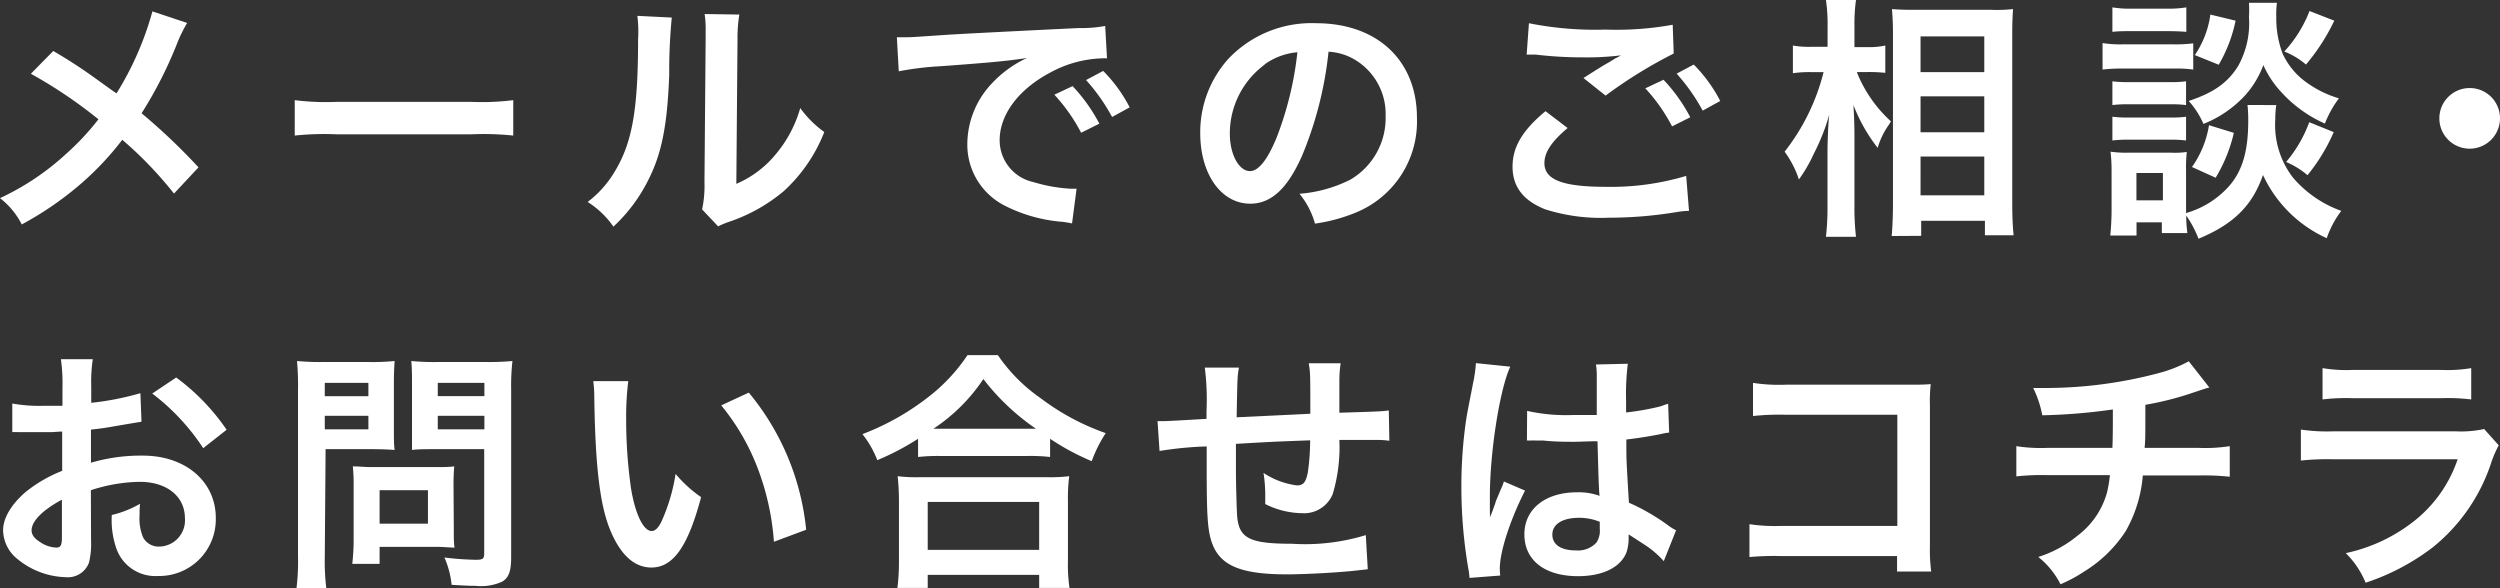 <svg xmlns="http://www.w3.org/2000/svg" viewBox="0 0 274.57 64.62"><rect x="0" y="0" width="274.57" height="64.62" fill="#333333" stroke="none"/><defs><style>.cls-1{fill:#fff;}</style></defs><title>text_mail01</title><g id="レイヤー_2" data-name="レイヤー 2"><g id="レイヤー_2-2" data-name="レイヤー 2"><path class="cls-1" d="M20.55,2.52a16.78,16.78,0,0,0-1,2,45.53,45.53,0,0,1-4,7.92,66.48,66.48,0,0,1,6.25,5.94l-2.69,2.88a42.61,42.61,0,0,0-5.68-5.91,32.06,32.06,0,0,1-4.37,4.68,36,36,0,0,1-6.67,4.62A8.5,8.5,0,0,0,0,21.76a28.32,28.32,0,0,0,7.25-4.85,27.82,27.82,0,0,0,3.56-3.81,51.57,51.57,0,0,0-7.42-5L5.85,5.6a54.59,54.59,0,0,1,4.62,3c2.1,1.51,2.1,1.51,2.33,1.65a34.06,34.06,0,0,0,3.94-9Z"/><path class="cls-1" d="M32.37,11a27.48,27.48,0,0,0,4.54.19H51.83A27.63,27.63,0,0,0,56.37,11v3.89a30.81,30.81,0,0,0-4.57-.14H36.93a30.72,30.72,0,0,0-4.56.14Z"/><path class="cls-1" d="M73.78,1.93A60.4,60.4,0,0,0,73.5,8.2c-.2,5.46-.81,8.63-2.27,11.51a17.77,17.77,0,0,1-3.86,5.18,9.79,9.79,0,0,0-2.83-2.71A11.57,11.57,0,0,0,67.42,19c2-3.22,2.66-6.84,2.66-14.68A14.18,14.18,0,0,0,70,1.74ZM81.2,1.6A15.2,15.2,0,0,0,81,4.26l-.13,15.93A11.35,11.35,0,0,0,85.15,17a13.69,13.69,0,0,0,2.74-5.13,11.56,11.56,0,0,0,2.64,2.63A17.33,17.33,0,0,1,86.07,21a18.5,18.5,0,0,1-6,3.36,10.24,10.24,0,0,0-1.2.5L77.11,23a12.35,12.35,0,0,0,.26-3L77.5,4.23V3.39a11.42,11.42,0,0,0-.11-1.85Z"/><path class="cls-1" d="M98.5,4.09c.62,0,.93,0,1.07,0,.5,0,.5,0,4.62-.28,2-.12,6.83-.37,14.31-.73a13.8,13.8,0,0,0,2.88-.23l.2,3.56a4.09,4.09,0,0,0-.59,0,12.6,12.6,0,0,0-5.55,1.51c-3.55,1.85-5.65,4.65-5.65,7.48A4.7,4.7,0,0,0,113.51,20a17,17,0,0,0,4.17.73s.28,0,.56,0l-.5,3.81c-.36-.08-.42-.08-.95-.17a16.8,16.8,0,0,1-6.55-1.84,7.5,7.5,0,0,1-4-6.75,9.74,9.74,0,0,1,2.66-6.58,12.35,12.35,0,0,1,3.89-2.83c-2.26.34-4,.5-9.43.9a33.57,33.57,0,0,0-4.65.56Zm19.3,5.37a18.49,18.49,0,0,1,2.94,4.12l-2,1a19.32,19.32,0,0,0-2.94-4.18Zm4.34,3.39a20.91,20.91,0,0,0-2.86-4.06l1.88-1a16.21,16.21,0,0,1,2.91,4Z"/><path class="cls-1" d="M143,17.11c-1.6,3.61-3.39,5.26-5.69,5.26-3.19,0-5.49-3.25-5.49-7.75a12.06,12.06,0,0,1,3.08-8.15,12.58,12.58,0,0,1,9.64-3.92c6.72,0,11.08,4.09,11.08,10.39a10.79,10.79,0,0,1-6.8,10.44,18.46,18.46,0,0,1-4.4,1.18,8.92,8.92,0,0,0-1.7-3.28,14.93,14.93,0,0,0,5.57-1.54,7.84,7.84,0,0,0,3.89-7,6.94,6.94,0,0,0-3.44-6.22,6.29,6.29,0,0,0-2.83-.84A40.5,40.5,0,0,1,143,17.11Zm-4.12-10a9.39,9.39,0,0,0-3.81,7.56c0,2.3,1,4.12,2.21,4.12.93,0,1.88-1.18,2.89-3.58a36.81,36.81,0,0,0,2.32-9.47A7.18,7.18,0,0,0,138.88,7.08Z"/><path class="cls-1" d="M172.17,14.06c-1.76,1.48-2.55,2.66-2.55,3.86,0,1.82,2,2.6,6.78,2.6a28.84,28.84,0,0,0,8.79-1.2l.31,3.84a8.82,8.82,0,0,0-1.23.11,45.54,45.54,0,0,1-7.56.64,20.18,20.18,0,0,1-7-.92c-2.41-.95-3.59-2.49-3.59-4.68s1.1-4,3.62-6.1ZM167.92,2.55a36.87,36.87,0,0,0,8.4.7,34.91,34.91,0,0,0,7.39-.53l.11,3.16a51,51,0,0,0-7.48,4.62l-2.43-1.93c1.76-1.12,2.07-1.32,2.77-1.71l.73-.45a5.13,5.13,0,0,0,.61-.33,31,31,0,0,1-4.19.22A43.33,43.33,0,0,1,168.7,6l-.64,0c-.06,0-.2,0-.39,0ZM182.7,8.76a18.17,18.17,0,0,1,2.94,4.12l-2,1a19,19,0,0,0-2.94-4.18ZM187,12.15a20.49,20.49,0,0,0-2.86-4.06l1.88-1a16.21,16.21,0,0,1,2.91,4Z"/><path class="cls-1" d="M203.93,7.92a14.64,14.64,0,0,0,3.75,5.41c-.14.22-.25.42-.34.53a8.51,8.51,0,0,0-1.12,2.38,18.38,18.38,0,0,1-2.66-4.7c.09,1.62.11,2.29.11,3.83v7.2a28.36,28.36,0,0,0,.17,3.44h-3.3a28.6,28.6,0,0,0,.17-3.44V16.8c0-1.23.08-3.22.19-4.2a22.77,22.77,0,0,1-1.68,4.26,16.52,16.52,0,0,1-1.65,2.85A10.87,10.87,0,0,0,196,16.66a23.28,23.28,0,0,0,4.28-8.74h-1.37a12.74,12.74,0,0,0-2,.12V5a10,10,0,0,0,2.07.14h1.74V2.91A18.24,18.24,0,0,0,200.54,0h3.3a19.15,19.15,0,0,0-.17,2.88v2.3h1.6A8.37,8.37,0,0,0,207.06,5V8a17.29,17.29,0,0,0-1.76-.09Zm3.83,18c.09-1,.14-2.21.14-3.58V4c0-1,0-1.63-.11-3,.75.05,1.29.08,2.49.08h8.4A17.3,17.3,0,0,0,221.09,1c-.06.81-.09,1.57-.09,2.86V22.29c0,1.48.06,2.69.15,3.55H218V24.25h-7V25.9Zm3.17-18h7V4h-7Zm0,6.61h7V10.58h-7Zm0,6.92h7V17.19h-7Z"/><path class="cls-1" d="M230.92,4.73a12.48,12.48,0,0,0,2.24.14h5.48a15.82,15.82,0,0,0,2.24-.11V7.64a13.2,13.2,0,0,0-2.12-.11h-5.6a17.46,17.46,0,0,0-2.24.11ZM250,11.54a9.55,9.55,0,0,0-.11,1.56,9.49,9.49,0,0,0,1.93,6.39,12.49,12.49,0,0,0,5.32,3.67,10.76,10.76,0,0,0-1.6,3,14.13,14.13,0,0,1-7-6.94c-1.17,3.36-3.22,5.4-7.08,7a12.35,12.35,0,0,0-1.35-2.55c0,1,.06,1.32.12,1.93h-2.8V24.42h-2.78v1.45h-2.88c.08-.87.14-1.85.14-2.74V18.84a18.93,18.93,0,0,0-.11-2.18,11.91,11.91,0,0,0,1.88.11h4.81a9,9,0,0,0,1.68-.08,16,16,0,0,0-.08,2v4.71a10,10,0,0,0,4.76-3c1.45-1.68,2.07-3.86,2.07-7.14a16.08,16.08,0,0,0-.08-1.73ZM232,.81a12.1,12.1,0,0,0,2.27.14h3.58a12.3,12.3,0,0,0,2.27-.14V3.5c-.76-.06-1.26-.08-2.27-.08h-3.58c-1,0-1.6,0-2.27.08Zm0,8.12a13.24,13.24,0,0,0,1.76.09h4.6a12,12,0,0,0,1.73-.09v2.61a12.94,12.94,0,0,0-1.73-.09h-4.6a13.24,13.24,0,0,0-1.76.09Zm0,3.89a13.24,13.24,0,0,0,1.76.09h4.6a12,12,0,0,0,1.73-.09v2.61a12.93,12.93,0,0,0-1.76-.09h-4.57a13.14,13.14,0,0,0-1.76.09ZM234.64,22h2.91V19h-2.91ZM250.07.31A9.67,9.67,0,0,0,250,1.9a10.89,10.89,0,0,0,.7,4,7.93,7.93,0,0,0,2.63,3.16,11.69,11.69,0,0,0,3.55,1.74,11.54,11.54,0,0,0-1.54,2.77,14.18,14.18,0,0,1-4.76-3.42,10.8,10.8,0,0,1-2-3,10.37,10.37,0,0,1-1.93,3.24A12.44,12.44,0,0,1,242,13.61a9,9,0,0,0-1.62-2.52c2.72-.9,4.29-2,5.43-3.84A9.65,9.65,0,0,0,247,1.88,13.3,13.3,0,0,0,247,.31Zm-4.73,14.28a16.82,16.82,0,0,1-2,4.93l-2.6-1.18a10.89,10.89,0,0,0,1.87-4.59Zm.19-12.32a16,16,0,0,1-1.85,4.84l-2.63-1.06a10.32,10.32,0,0,0,1.71-4.45Zm10.84,0a22.25,22.25,0,0,1-3.11,4.82,8.29,8.29,0,0,0-2.38-1.43,14.08,14.08,0,0,0,2.77-4.45Zm-.06,12.24a20.35,20.35,0,0,1-2.88,4.73,9.1,9.1,0,0,0-2.35-1.45,14.42,14.42,0,0,0,2.54-4.37Z"/><path class="cls-1" d="M274.57,13a3.33,3.33,0,1,1-3.33-3.33A3.32,3.32,0,0,1,274.57,13Z"/><path class="cls-1" d="M10,59.39a8.72,8.72,0,0,1-.22,2.38,2.47,2.47,0,0,1-2.58,1.62,8.69,8.69,0,0,1-5.29-2A4.11,4.11,0,0,1,.34,58.24c0-1.32.87-2.8,2.41-4.15a15.28,15.28,0,0,1,4.08-2.38l0-4.31c-.22,0-.22,0-1.14.06-.42,0-.82,0-1.52,0l-1.54,0c-.36,0-.61,0-.69,0a4.85,4.85,0,0,0-.59,0l0-3.14a17,17,0,0,0,3.39.25c.28,0,.58,0,1,0,.67,0,.81,0,1.12,0V42.67a19.14,19.14,0,0,0-.17-3.22h3.5a17.14,17.14,0,0,0-.17,3v1.79a30.68,30.68,0,0,0,5.4-1.06l.12,3.14c-.51.08-1,.16-3,.5-.93.17-1.49.25-2.55.36v3.64a19.4,19.4,0,0,1,5.71-.78c4.68,0,8,2.86,8,6.83a6.22,6.22,0,0,1-6.36,6.39,4.53,4.53,0,0,1-4.59-3.11,9.47,9.47,0,0,1-.47-3.59,11.41,11.41,0,0,0,3.1-1.23,10.88,10.88,0,0,0-.05,1.23,5.41,5.41,0,0,0,.39,2.47,1.94,1.94,0,0,0,1.77,1,2.88,2.88,0,0,0,2.82-3.11c0-2.41-2-4-4.95-4a17.82,17.82,0,0,0-5.38.92ZM6.8,54.88C4.71,56,3.47,57.23,3.47,58.24c0,.47.28.89.93,1.29a3.37,3.37,0,0,0,1.79.61c.48,0,.61-.25.61-1.17Zm15.52-5.66a24.16,24.16,0,0,0-5.6-6l2.63-1.76a23.72,23.72,0,0,1,5.54,5.74Z"/><path class="cls-1" d="M35.67,61.18a24.19,24.19,0,0,0,.17,3.44H32.56a23.67,23.67,0,0,0,.17-3.47V42.81a29.6,29.6,0,0,0-.11-3.16,27.34,27.34,0,0,0,2.86.11h5a24.73,24.73,0,0,0,2.86-.11c-.06.89-.08,1.54-.08,2.63V46.9c0,1.26,0,1.9.08,2.52-.67-.06-1.65-.09-2.58-.09h-5Zm0-17.67h4.79V42.05H35.67Zm0,3.64h4.79V45.67H35.67ZM49.84,58.24c0,.81,0,1.37.08,1.9-.58,0-1.17-.08-2-.08H41.69v1.87h-3a23.2,23.2,0,0,0,.15-2.71v-6a18.74,18.74,0,0,0-.09-2c.62,0,1.26.08,2.07.08h6.92c.87,0,1.57,0,2.15-.08-.05.56-.08,1.12-.08,1.93Zm-8.15-.73H47V53.84H41.69Zm14.45,3.67c0,1.54-.25,2.27-1,2.71a5.67,5.67,0,0,1-2.94.45c-.45,0-.76,0-2.6-.11a9.91,9.91,0,0,0-.79-3,32.73,32.73,0,0,0,3.45.25c.78,0,.92-.11.92-.72V49.33H47.8c-.93,0-1.93,0-2.55.09,0-.76,0-1.32,0-2.52V42.28c0-1.07,0-1.82-.08-2.63a26.36,26.36,0,0,0,2.86.11H53.4a27.89,27.89,0,0,0,2.88-.11,24.91,24.91,0,0,0-.14,3.13ZM48.08,43.51H53.2V42.05H48.08Zm0,3.64H53.2V45.67H48.08Z"/><path class="cls-1" d="M69,41.86a32.28,32.28,0,0,0-.23,4.25,53.68,53.68,0,0,0,.53,7.51c.48,2.91,1.38,4.7,2.27,4.7.42,0,.81-.42,1.15-1.2a20.32,20.32,0,0,0,1.48-5.07A13.94,13.94,0,0,0,77,54.6c-1.45,5.46-3.08,7.73-5.46,7.73-1.87,0-3.38-1.38-4.5-4.06s-1.66-6.86-1.77-14.62a14.43,14.43,0,0,0-.11-1.79Zm13.24,1.26a27.88,27.88,0,0,1,6.3,15.06L85,59.5a28.39,28.39,0,0,0-1.79-8.09,24.6,24.6,0,0,0-4-6.89Z"/><path class="cls-1" d="M100.83,48.19a28.58,28.58,0,0,1-4.48,2.35,10.68,10.68,0,0,0-1.63-2.86,27.83,27.83,0,0,0,7.14-4,19.4,19.4,0,0,0,4.4-4.68h3.33a18.32,18.32,0,0,0,4.71,4.74,26.14,26.14,0,0,0,7.14,3.83,15,15,0,0,0-1.54,3.08,26.84,26.84,0,0,1-4.57-2.46v2a19.32,19.32,0,0,0-2.52-.11h-9.57a19.83,19.83,0,0,0-2.41.11ZM98.56,64.57a22.8,22.8,0,0,0,.17-3V55.07a26.37,26.37,0,0,0-.14-2.77,16.74,16.74,0,0,0,2.41.11h14a17.31,17.31,0,0,0,2.43-.11,19.43,19.43,0,0,0-.14,2.77v6.56a17.53,17.53,0,0,0,.17,2.94h-3.33V63.14H101.89v1.43Zm3.33-4.18h12.24V55.13H101.89Zm10.89-13.3h1A25.29,25.29,0,0,1,108,41.63a19.42,19.42,0,0,1-5.49,5.46h10.3Z"/><path class="cls-1" d="M150.22,62.52l-1.26.14c-2,.23-5.74.42-7.59.42-5.23,0-7.5-1-8.34-3.69-.39-1.26-.5-2.83-.5-7.65,0-.42,0-.53,0-2.71a39.4,39.4,0,0,0-5.18.5l-.22-3.28c.39,0,.67,0,.81,0s1.79-.08,4.57-.25c0-.45,0-.7,0-.87a27.67,27.67,0,0,0-.19-4.76h3.75c-.17,1-.17,1-.25,5.46l8.09-.39c0-4.45,0-4.45-.17-5.54h3.5a13,13,0,0,0-.14,1.93v3.5c4.51-.14,4.51-.14,5.43-.25l.06,3.33a9.25,9.25,0,0,0-1.6-.09c-1,0-2.57,0-3.89,0a17.92,17.92,0,0,1-.73,5.94,3.4,3.4,0,0,1-3.41,2.1,9.23,9.23,0,0,1-4-1c0-.56,0-.73,0-1.12a16.2,16.2,0,0,0-.19-2.3,8.61,8.61,0,0,0,3.66,1.37c.73,0,1-.36,1.21-1.45a24.68,24.68,0,0,0,.25-3.5c-4.26.16-4.26.16-8.15.39v.75c0,.14,0,.14,0,1.63v.59c0,1.45.09,4.5.14,5.06.23,2.36,1.43,2.94,6,2.94A22.76,22.76,0,0,0,150,58.77Z"/><path class="cls-1" d="M161.39,63.47a7.23,7.23,0,0,0-.14-1.09,53.18,53.18,0,0,1-.75-8.9,50.53,50.53,0,0,1,.53-7.42c.14-.84.14-.84.76-4a15.55,15.55,0,0,0,.3-2.07v-.11l3.78.39c-1.14,2.44-2.21,9.19-2.24,14.06,0,1,0,1,0,1.45v.45a4.45,4.45,0,0,1,0,.59h0c.14-.31.14-.31.33-.81.06-.2.2-.51.34-1l.53-1.26a6,6,0,0,0,.34-.87l2.32,1c-1.65,3.25-2.77,6.72-2.77,8.57a6.12,6.12,0,0,0,.05.76Zm6.33-18.34a20,20,0,0,0,5.07.45c1,0,1.6,0,2.58,0,0-1.66,0-3.06,0-4.2a7.38,7.38,0,0,0-.09-1.35l3.5-.08a27.57,27.57,0,0,0-.19,4.11V45.3a28.61,28.61,0,0,0,3.78-.67l.61-.22.23-.06.11,3.16a5.21,5.21,0,0,0-.81.14c-.95.2-2.41.45-3.89.62v.62c0,1.56,0,1.62.28,6.32a23.07,23.07,0,0,1,4.39,2.55,5.38,5.38,0,0,0,.79.48l-1.35,3.39a10.37,10.37,0,0,0-2.1-1.8l-1.76-1.14v.39a5,5,0,0,1-.23,1.57c-.64,1.65-2.6,2.63-5.32,2.63-3.66,0-5.9-1.74-5.9-4.59s2.38-4.62,5.76-4.62a6.7,6.7,0,0,1,2.5.39c-.09-.7-.12-2.07-.23-6-1.12,0-1.79.06-2.52.06-1,0-2.15,0-3.47-.14-.39,0-.7,0-.84,0a3.89,3.89,0,0,0-.48,0l-.28,0a.64.64,0,0,0-.16,0Zm5.69,11.74c-1.8,0-2.92.7-2.92,1.84s1,1.74,2.58,1.74a2.75,2.75,0,0,0,2.27-.87,2.34,2.34,0,0,0,.36-1.51v-.76A5.91,5.91,0,0,0,173.41,56.87Z"/><path class="cls-1" d="M195.58,61.07a29.89,29.89,0,0,0-3.44.11V57.57a18.77,18.77,0,0,0,3.5.19h12.74V45.55H196.11a27.79,27.79,0,0,0-3.58.14V42.05a18.59,18.59,0,0,0,3.61.2h13.47c1.46,0,1.46,0,2.44-.06a16,16,0,0,0-.09,2.33V59.89a18.67,18.67,0,0,0,.14,2.88h-3.75v-1.7Z"/><path class="cls-1" d="M242.65,42.56c-.34.08-.34.08-2.35.75a33.72,33.72,0,0,1-4.68,1.15c0,3.78,0,3.78-.08,4.73h5.93a17.35,17.35,0,0,0,3.42-.19v3.36a26,26,0,0,0-3.36-.14h-6.19a14.69,14.69,0,0,1-1.87,6.1,14.43,14.43,0,0,1-4.57,4.45,15.93,15.93,0,0,1-2.6,1.4,9,9,0,0,0-2.44-3,12.84,12.84,0,0,0,4.34-2.36,8.89,8.89,0,0,0,3.22-4.76,15.79,15.79,0,0,0,.31-1.87h-6.92a26,26,0,0,0-3.36.14V49a17.41,17.41,0,0,0,3.42.19H232c.05-1.17.05-2.26.05-4.22a63,63,0,0,1-7.75.64,11.54,11.54,0,0,0-1-3c.87,0,1.32,0,1.74,0A48.29,48.29,0,0,0,237,41a14.85,14.85,0,0,0,3.39-1.32Z"/><path class="cls-1" d="M274.43,48.91a12.33,12.33,0,0,0-.78,1.77,19.86,19.86,0,0,1-6.5,9.46A25,25,0,0,1,259.81,64a9.67,9.67,0,0,0-2.18-3.25A18.25,18.25,0,0,0,265.42,57a14.6,14.6,0,0,0,4.5-6.56H256.29a29,29,0,0,0-3.59.14V47.18a19.86,19.86,0,0,0,3.64.19h13.33a12,12,0,0,0,3.16-.25Zm-19.35-8.48a15.76,15.76,0,0,0,3.28.2h9.77a15.82,15.82,0,0,0,3.28-.2v3.44a21.83,21.83,0,0,0-3.22-.14H258.3a21.83,21.83,0,0,0-3.22.14Z"/></g></g></svg>